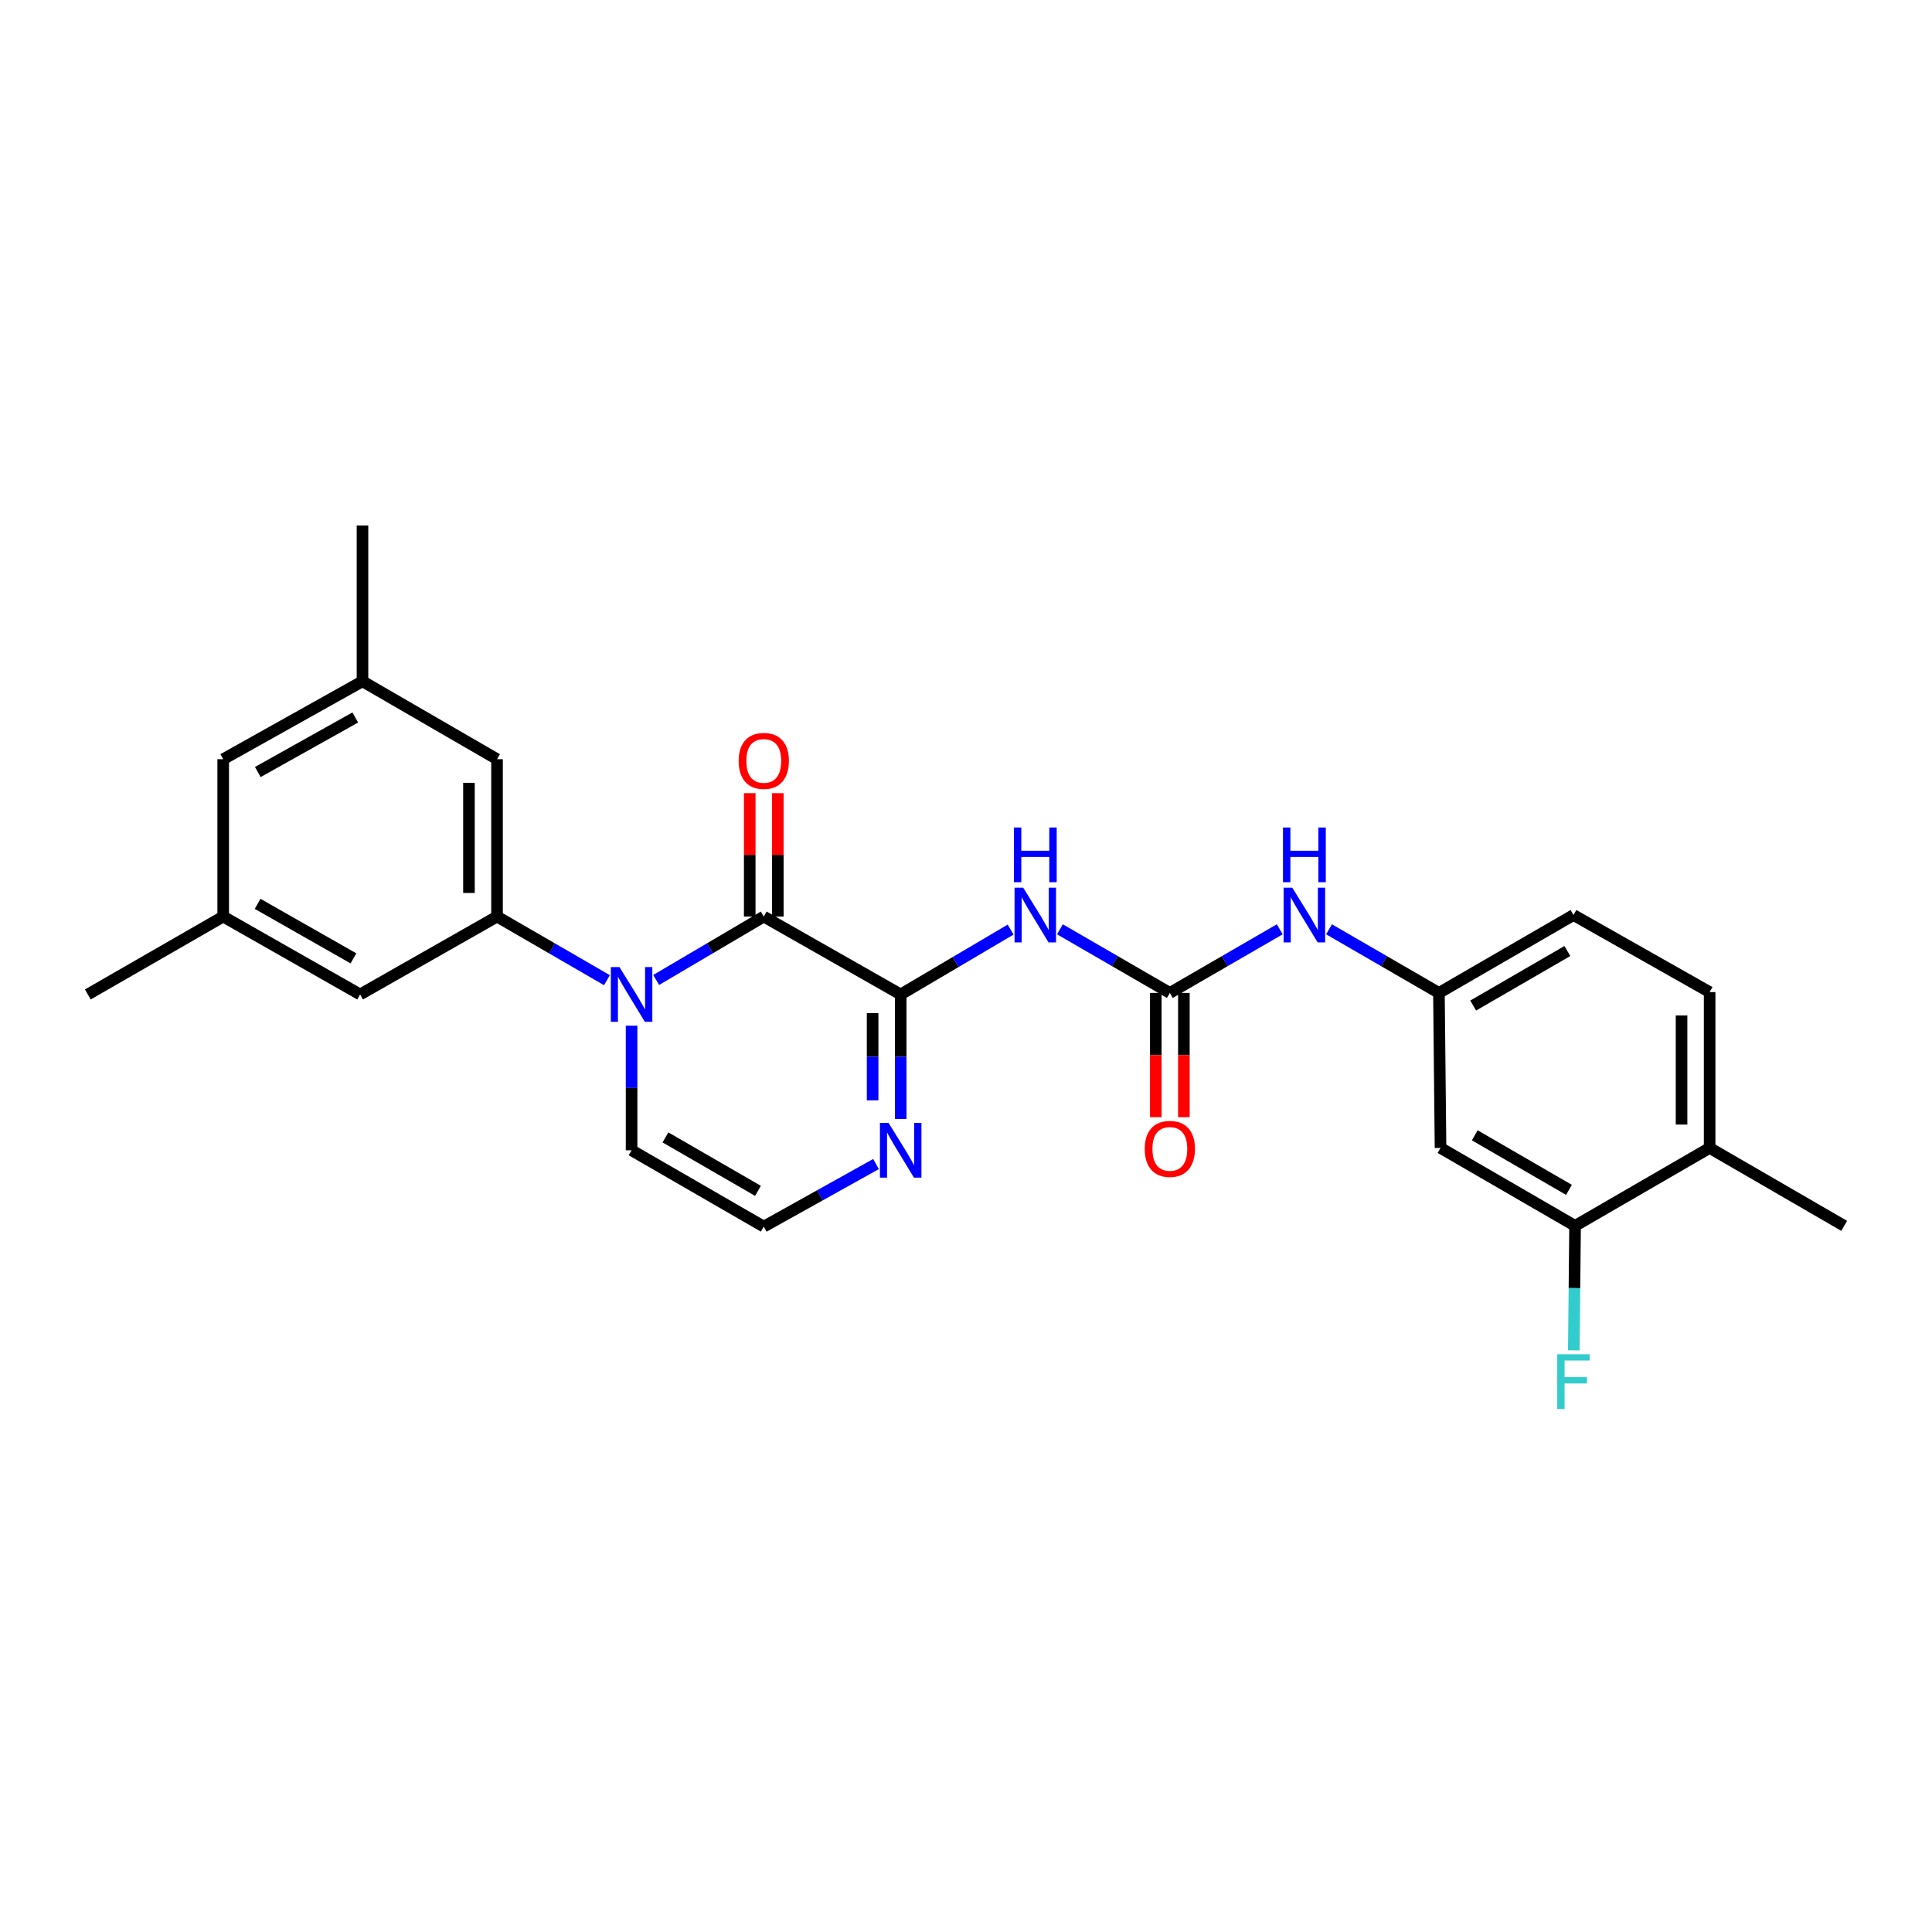 <?xml version='1.0' encoding='iso-8859-1'?>
<svg version='1.1' baseProfile='full'
              xmlns='http://www.w3.org/2000/svg'
                      xmlns:rdkit='http://www.rdkit.org/xml'
                      xmlns:xlink='http://www.w3.org/1999/xlink'
                  xml:space='preserve'
width='1000px' height='1000px' viewBox='0 0 1000 1000'>
<!-- END OF HEADER -->
<rect style='opacity:1.0;fill:#FFFFFF;stroke:none' width='1000' height='1000' x='0' y='0'> </rect>
<path class='bond-0' d='M 339.632,507.227 L 367.478,490.82' style='fill:none;fill-rule:evenodd;stroke:#0000FF;stroke-width:6px;stroke-linecap:butt;stroke-linejoin:miter;stroke-opacity:1' />
<path class='bond-0' d='M 367.478,490.82 L 395.324,474.413' style='fill:none;fill-rule:evenodd;stroke:#000000;stroke-width:6px;stroke-linecap:butt;stroke-linejoin:miter;stroke-opacity:1' />
<path class='bond-3' d='M 314.155,507.344 L 285.708,490.878' style='fill:none;fill-rule:evenodd;stroke:#0000FF;stroke-width:6px;stroke-linecap:butt;stroke-linejoin:miter;stroke-opacity:1' />
<path class='bond-3' d='M 285.708,490.878 L 257.262,474.413' style='fill:none;fill-rule:evenodd;stroke:#000000;stroke-width:6px;stroke-linecap:butt;stroke-linejoin:miter;stroke-opacity:1' />
<path class='bond-7' d='M 326.906,530.901 L 326.906,563.142' style='fill:none;fill-rule:evenodd;stroke:#0000FF;stroke-width:6px;stroke-linecap:butt;stroke-linejoin:miter;stroke-opacity:1' />
<path class='bond-7' d='M 326.906,563.142 L 326.906,595.382' style='fill:none;fill-rule:evenodd;stroke:#000000;stroke-width:6px;stroke-linecap:butt;stroke-linejoin:miter;stroke-opacity:1' />
<path class='bond-1' d='M 395.324,474.413 L 466.195,514.725' style='fill:none;fill-rule:evenodd;stroke:#000000;stroke-width:6px;stroke-linecap:butt;stroke-linejoin:miter;stroke-opacity:1' />
<path class='bond-13' d='M 402.59,474.413 L 402.59,442.476' style='fill:none;fill-rule:evenodd;stroke:#000000;stroke-width:6px;stroke-linecap:butt;stroke-linejoin:miter;stroke-opacity:1' />
<path class='bond-13' d='M 402.59,442.476 L 402.59,410.54' style='fill:none;fill-rule:evenodd;stroke:#FF0000;stroke-width:6px;stroke-linecap:butt;stroke-linejoin:miter;stroke-opacity:1' />
<path class='bond-13' d='M 388.057,474.413 L 388.057,442.476' style='fill:none;fill-rule:evenodd;stroke:#000000;stroke-width:6px;stroke-linecap:butt;stroke-linejoin:miter;stroke-opacity:1' />
<path class='bond-13' d='M 388.057,442.476 L 388.057,410.54' style='fill:none;fill-rule:evenodd;stroke:#FF0000;stroke-width:6px;stroke-linecap:butt;stroke-linejoin:miter;stroke-opacity:1' />
<path class='bond-2' d='M 466.195,514.725 L 494.648,497.938' style='fill:none;fill-rule:evenodd;stroke:#000000;stroke-width:6px;stroke-linecap:butt;stroke-linejoin:miter;stroke-opacity:1' />
<path class='bond-2' d='M 494.648,497.938 L 523.101,481.151' style='fill:none;fill-rule:evenodd;stroke:#0000FF;stroke-width:6px;stroke-linecap:butt;stroke-linejoin:miter;stroke-opacity:1' />
<path class='bond-26' d='M 466.195,514.725 L 466.195,546.965' style='fill:none;fill-rule:evenodd;stroke:#000000;stroke-width:6px;stroke-linecap:butt;stroke-linejoin:miter;stroke-opacity:1' />
<path class='bond-26' d='M 466.195,546.965 L 466.195,579.206' style='fill:none;fill-rule:evenodd;stroke:#0000FF;stroke-width:6px;stroke-linecap:butt;stroke-linejoin:miter;stroke-opacity:1' />
<path class='bond-26' d='M 451.662,524.397 L 451.662,546.965' style='fill:none;fill-rule:evenodd;stroke:#000000;stroke-width:6px;stroke-linecap:butt;stroke-linejoin:miter;stroke-opacity:1' />
<path class='bond-26' d='M 451.662,546.965 L 451.662,569.533' style='fill:none;fill-rule:evenodd;stroke:#0000FF;stroke-width:6px;stroke-linecap:butt;stroke-linejoin:miter;stroke-opacity:1' />
<path class='bond-4' d='M 548.615,481.003 L 577.062,497.468' style='fill:none;fill-rule:evenodd;stroke:#0000FF;stroke-width:6px;stroke-linecap:butt;stroke-linejoin:miter;stroke-opacity:1' />
<path class='bond-4' d='M 577.062,497.468 L 605.508,513.934' style='fill:none;fill-rule:evenodd;stroke:#000000;stroke-width:6px;stroke-linecap:butt;stroke-linejoin:miter;stroke-opacity:1' />
<path class='bond-11' d='M 257.262,474.413 L 257.262,392.964' style='fill:none;fill-rule:evenodd;stroke:#000000;stroke-width:6px;stroke-linecap:butt;stroke-linejoin:miter;stroke-opacity:1' />
<path class='bond-11' d='M 242.729,462.195 L 242.729,405.182' style='fill:none;fill-rule:evenodd;stroke:#000000;stroke-width:6px;stroke-linecap:butt;stroke-linejoin:miter;stroke-opacity:1' />
<path class='bond-12' d='M 257.262,474.413 L 186.39,514.725' style='fill:none;fill-rule:evenodd;stroke:#000000;stroke-width:6px;stroke-linecap:butt;stroke-linejoin:miter;stroke-opacity:1' />
<path class='bond-6' d='M 605.508,513.934 L 633.95,497.469' style='fill:none;fill-rule:evenodd;stroke:#000000;stroke-width:6px;stroke-linecap:butt;stroke-linejoin:miter;stroke-opacity:1' />
<path class='bond-6' d='M 633.95,497.469 L 662.393,481.003' style='fill:none;fill-rule:evenodd;stroke:#0000FF;stroke-width:6px;stroke-linecap:butt;stroke-linejoin:miter;stroke-opacity:1' />
<path class='bond-15' d='M 598.242,513.934 L 598.242,546.09' style='fill:none;fill-rule:evenodd;stroke:#000000;stroke-width:6px;stroke-linecap:butt;stroke-linejoin:miter;stroke-opacity:1' />
<path class='bond-15' d='M 598.242,546.09 L 598.242,578.246' style='fill:none;fill-rule:evenodd;stroke:#FF0000;stroke-width:6px;stroke-linecap:butt;stroke-linejoin:miter;stroke-opacity:1' />
<path class='bond-15' d='M 612.774,513.934 L 612.774,546.09' style='fill:none;fill-rule:evenodd;stroke:#000000;stroke-width:6px;stroke-linecap:butt;stroke-linejoin:miter;stroke-opacity:1' />
<path class='bond-15' d='M 612.774,546.09 L 612.774,578.246' style='fill:none;fill-rule:evenodd;stroke:#FF0000;stroke-width:6px;stroke-linecap:butt;stroke-linejoin:miter;stroke-opacity:1' />
<path class='bond-5' d='M 453.427,602.501 L 424.375,618.698' style='fill:none;fill-rule:evenodd;stroke:#0000FF;stroke-width:6px;stroke-linecap:butt;stroke-linejoin:miter;stroke-opacity:1' />
<path class='bond-5' d='M 424.375,618.698 L 395.324,634.895' style='fill:none;fill-rule:evenodd;stroke:#000000;stroke-width:6px;stroke-linecap:butt;stroke-linejoin:miter;stroke-opacity:1' />
<path class='bond-14' d='M 687.896,481.003 L 716.342,497.468' style='fill:none;fill-rule:evenodd;stroke:#0000FF;stroke-width:6px;stroke-linecap:butt;stroke-linejoin:miter;stroke-opacity:1' />
<path class='bond-14' d='M 716.342,497.468 L 744.789,513.934' style='fill:none;fill-rule:evenodd;stroke:#000000;stroke-width:6px;stroke-linecap:butt;stroke-linejoin:miter;stroke-opacity:1' />
<path class='bond-9' d='M 326.906,595.382 L 395.324,634.895' style='fill:none;fill-rule:evenodd;stroke:#000000;stroke-width:6px;stroke-linecap:butt;stroke-linejoin:miter;stroke-opacity:1' />
<path class='bond-9' d='M 344.437,588.724 L 392.329,616.383' style='fill:none;fill-rule:evenodd;stroke:#000000;stroke-width:6px;stroke-linecap:butt;stroke-linejoin:miter;stroke-opacity:1' />
<path class='bond-8' d='M 815.257,634.499 L 745.612,594.163' style='fill:none;fill-rule:evenodd;stroke:#000000;stroke-width:6px;stroke-linecap:butt;stroke-linejoin:miter;stroke-opacity:1' />
<path class='bond-8' d='M 812.094,615.873 L 763.343,587.638' style='fill:none;fill-rule:evenodd;stroke:#000000;stroke-width:6px;stroke-linecap:butt;stroke-linejoin:miter;stroke-opacity:1' />
<path class='bond-21' d='M 815.257,634.499 L 814.928,666.724' style='fill:none;fill-rule:evenodd;stroke:#000000;stroke-width:6px;stroke-linecap:butt;stroke-linejoin:miter;stroke-opacity:1' />
<path class='bond-21' d='M 814.928,666.724 L 814.598,698.948' style='fill:none;fill-rule:evenodd;stroke:#33CCCC;stroke-width:6px;stroke-linecap:butt;stroke-linejoin:miter;stroke-opacity:1' />
<path class='bond-28' d='M 815.257,634.499 L 884.901,594.163' style='fill:none;fill-rule:evenodd;stroke:#000000;stroke-width:6px;stroke-linecap:butt;stroke-linejoin:miter;stroke-opacity:1' />
<path class='bond-10' d='M 745.612,594.163 L 744.789,513.934' style='fill:none;fill-rule:evenodd;stroke:#000000;stroke-width:6px;stroke-linecap:butt;stroke-linejoin:miter;stroke-opacity:1' />
<path class='bond-18' d='M 257.262,392.964 L 187.618,352.628' style='fill:none;fill-rule:evenodd;stroke:#000000;stroke-width:6px;stroke-linecap:butt;stroke-linejoin:miter;stroke-opacity:1' />
<path class='bond-17' d='M 186.39,514.725 L 115.527,474.413' style='fill:none;fill-rule:evenodd;stroke:#000000;stroke-width:6px;stroke-linecap:butt;stroke-linejoin:miter;stroke-opacity:1' />
<path class='bond-17' d='M 182.947,496.046 L 133.342,467.828' style='fill:none;fill-rule:evenodd;stroke:#000000;stroke-width:6px;stroke-linecap:butt;stroke-linejoin:miter;stroke-opacity:1' />
<path class='bond-22' d='M 744.789,513.934 L 814.433,473.621' style='fill:none;fill-rule:evenodd;stroke:#000000;stroke-width:6px;stroke-linecap:butt;stroke-linejoin:miter;stroke-opacity:1' />
<path class='bond-22' d='M 762.516,520.465 L 811.267,492.246' style='fill:none;fill-rule:evenodd;stroke:#000000;stroke-width:6px;stroke-linecap:butt;stroke-linejoin:miter;stroke-opacity:1' />
<path class='bond-16' d='M 884.901,594.163 L 884.901,513.506' style='fill:none;fill-rule:evenodd;stroke:#000000;stroke-width:6px;stroke-linecap:butt;stroke-linejoin:miter;stroke-opacity:1' />
<path class='bond-16' d='M 870.368,582.064 L 870.368,525.604' style='fill:none;fill-rule:evenodd;stroke:#000000;stroke-width:6px;stroke-linecap:butt;stroke-linejoin:miter;stroke-opacity:1' />
<path class='bond-23' d='M 884.901,594.163 L 954.545,634.499' style='fill:none;fill-rule:evenodd;stroke:#000000;stroke-width:6px;stroke-linecap:butt;stroke-linejoin:miter;stroke-opacity:1' />
<path class='bond-20' d='M 115.527,474.413 L 115.527,392.964' style='fill:none;fill-rule:evenodd;stroke:#000000;stroke-width:6px;stroke-linecap:butt;stroke-linejoin:miter;stroke-opacity:1' />
<path class='bond-25' d='M 115.527,474.413 L 45.455,514.725' style='fill:none;fill-rule:evenodd;stroke:#000000;stroke-width:6px;stroke-linecap:butt;stroke-linejoin:miter;stroke-opacity:1' />
<path class='bond-24' d='M 187.618,352.628 L 187.618,272.003' style='fill:none;fill-rule:evenodd;stroke:#000000;stroke-width:6px;stroke-linecap:butt;stroke-linejoin:miter;stroke-opacity:1' />
<path class='bond-27' d='M 187.618,352.628 L 115.527,392.964' style='fill:none;fill-rule:evenodd;stroke:#000000;stroke-width:6px;stroke-linecap:butt;stroke-linejoin:miter;stroke-opacity:1' />
<path class='bond-27' d='M 183.9,371.361 L 133.437,399.596' style='fill:none;fill-rule:evenodd;stroke:#000000;stroke-width:6px;stroke-linecap:butt;stroke-linejoin:miter;stroke-opacity:1' />
<path class='bond-19' d='M 884.901,513.506 L 814.433,473.621' style='fill:none;fill-rule:evenodd;stroke:#000000;stroke-width:6px;stroke-linecap:butt;stroke-linejoin:miter;stroke-opacity:1' />
<path  class='atom-0' d='M 320.646 500.565
L 329.926 515.565
Q 330.846 517.045, 332.326 519.725
Q 333.806 522.405, 333.886 522.565
L 333.886 500.565
L 337.646 500.565
L 337.646 528.885
L 333.766 528.885
L 323.806 512.485
Q 322.646 510.565, 321.406 508.365
Q 320.206 506.165, 319.846 505.485
L 319.846 528.885
L 316.166 528.885
L 316.166 500.565
L 320.646 500.565
' fill='#0000FF'/>
<path  class='atom-3' d='M 529.604 459.461
L 538.884 474.461
Q 539.804 475.941, 541.284 478.621
Q 542.764 481.301, 542.844 481.461
L 542.844 459.461
L 546.604 459.461
L 546.604 487.781
L 542.724 487.781
L 532.764 471.381
Q 531.604 469.461, 530.364 467.261
Q 529.164 465.061, 528.804 464.381
L 528.804 487.781
L 525.124 487.781
L 525.124 459.461
L 529.604 459.461
' fill='#0000FF'/>
<path  class='atom-3' d='M 524.784 428.309
L 528.624 428.309
L 528.624 440.349
L 543.104 440.349
L 543.104 428.309
L 546.944 428.309
L 546.944 456.629
L 543.104 456.629
L 543.104 443.549
L 528.624 443.549
L 528.624 456.629
L 524.784 456.629
L 524.784 428.309
' fill='#0000FF'/>
<path  class='atom-6' d='M 459.935 581.222
L 469.215 596.222
Q 470.135 597.702, 471.615 600.382
Q 473.095 603.062, 473.175 603.222
L 473.175 581.222
L 476.935 581.222
L 476.935 609.542
L 473.055 609.542
L 463.095 593.142
Q 461.935 591.222, 460.695 589.022
Q 459.495 586.822, 459.135 586.142
L 459.135 609.542
L 455.455 609.542
L 455.455 581.222
L 459.935 581.222
' fill='#0000FF'/>
<path  class='atom-7' d='M 668.884 459.461
L 678.164 474.461
Q 679.084 475.941, 680.564 478.621
Q 682.044 481.301, 682.124 481.461
L 682.124 459.461
L 685.884 459.461
L 685.884 487.781
L 682.004 487.781
L 672.044 471.381
Q 670.884 469.461, 669.644 467.261
Q 668.444 465.061, 668.084 464.381
L 668.084 487.781
L 664.404 487.781
L 664.404 459.461
L 668.884 459.461
' fill='#0000FF'/>
<path  class='atom-7' d='M 664.064 428.309
L 667.904 428.309
L 667.904 440.349
L 682.384 440.349
L 682.384 428.309
L 686.224 428.309
L 686.224 456.629
L 682.384 456.629
L 682.384 443.549
L 667.904 443.549
L 667.904 456.629
L 664.064 456.629
L 664.064 428.309
' fill='#0000FF'/>
<path  class='atom-14' d='M 382.324 393.844
Q 382.324 387.044, 385.684 383.244
Q 389.044 379.444, 395.324 379.444
Q 401.604 379.444, 404.964 383.244
Q 408.324 387.044, 408.324 393.844
Q 408.324 400.724, 404.924 404.644
Q 401.524 408.524, 395.324 408.524
Q 389.084 408.524, 385.684 404.644
Q 382.324 400.764, 382.324 393.844
M 395.324 405.324
Q 399.644 405.324, 401.964 402.444
Q 404.324 399.524, 404.324 393.844
Q 404.324 388.284, 401.964 385.484
Q 399.644 382.644, 395.324 382.644
Q 391.004 382.644, 388.644 385.444
Q 386.324 388.244, 386.324 393.844
Q 386.324 399.564, 388.644 402.444
Q 391.004 405.324, 395.324 405.324
' fill='#FF0000'/>
<path  class='atom-16' d='M 592.508 594.663
Q 592.508 587.863, 595.868 584.063
Q 599.228 580.263, 605.508 580.263
Q 611.788 580.263, 615.148 584.063
Q 618.508 587.863, 618.508 594.663
Q 618.508 601.543, 615.108 605.463
Q 611.708 609.343, 605.508 609.343
Q 599.268 609.343, 595.868 605.463
Q 592.508 601.583, 592.508 594.663
M 605.508 606.143
Q 609.828 606.143, 612.148 603.263
Q 614.508 600.343, 614.508 594.663
Q 614.508 589.103, 612.148 586.303
Q 609.828 583.463, 605.508 583.463
Q 601.188 583.463, 598.828 586.263
Q 596.508 589.063, 596.508 594.663
Q 596.508 600.383, 598.828 603.263
Q 601.188 606.143, 605.508 606.143
' fill='#FF0000'/>
<path  class='atom-22' d='M 806.013 700.964
L 822.853 700.964
L 822.853 704.204
L 809.813 704.204
L 809.813 712.804
L 821.413 712.804
L 821.413 716.084
L 809.813 716.084
L 809.813 729.284
L 806.013 729.284
L 806.013 700.964
' fill='#33CCCC'/>
</svg>
